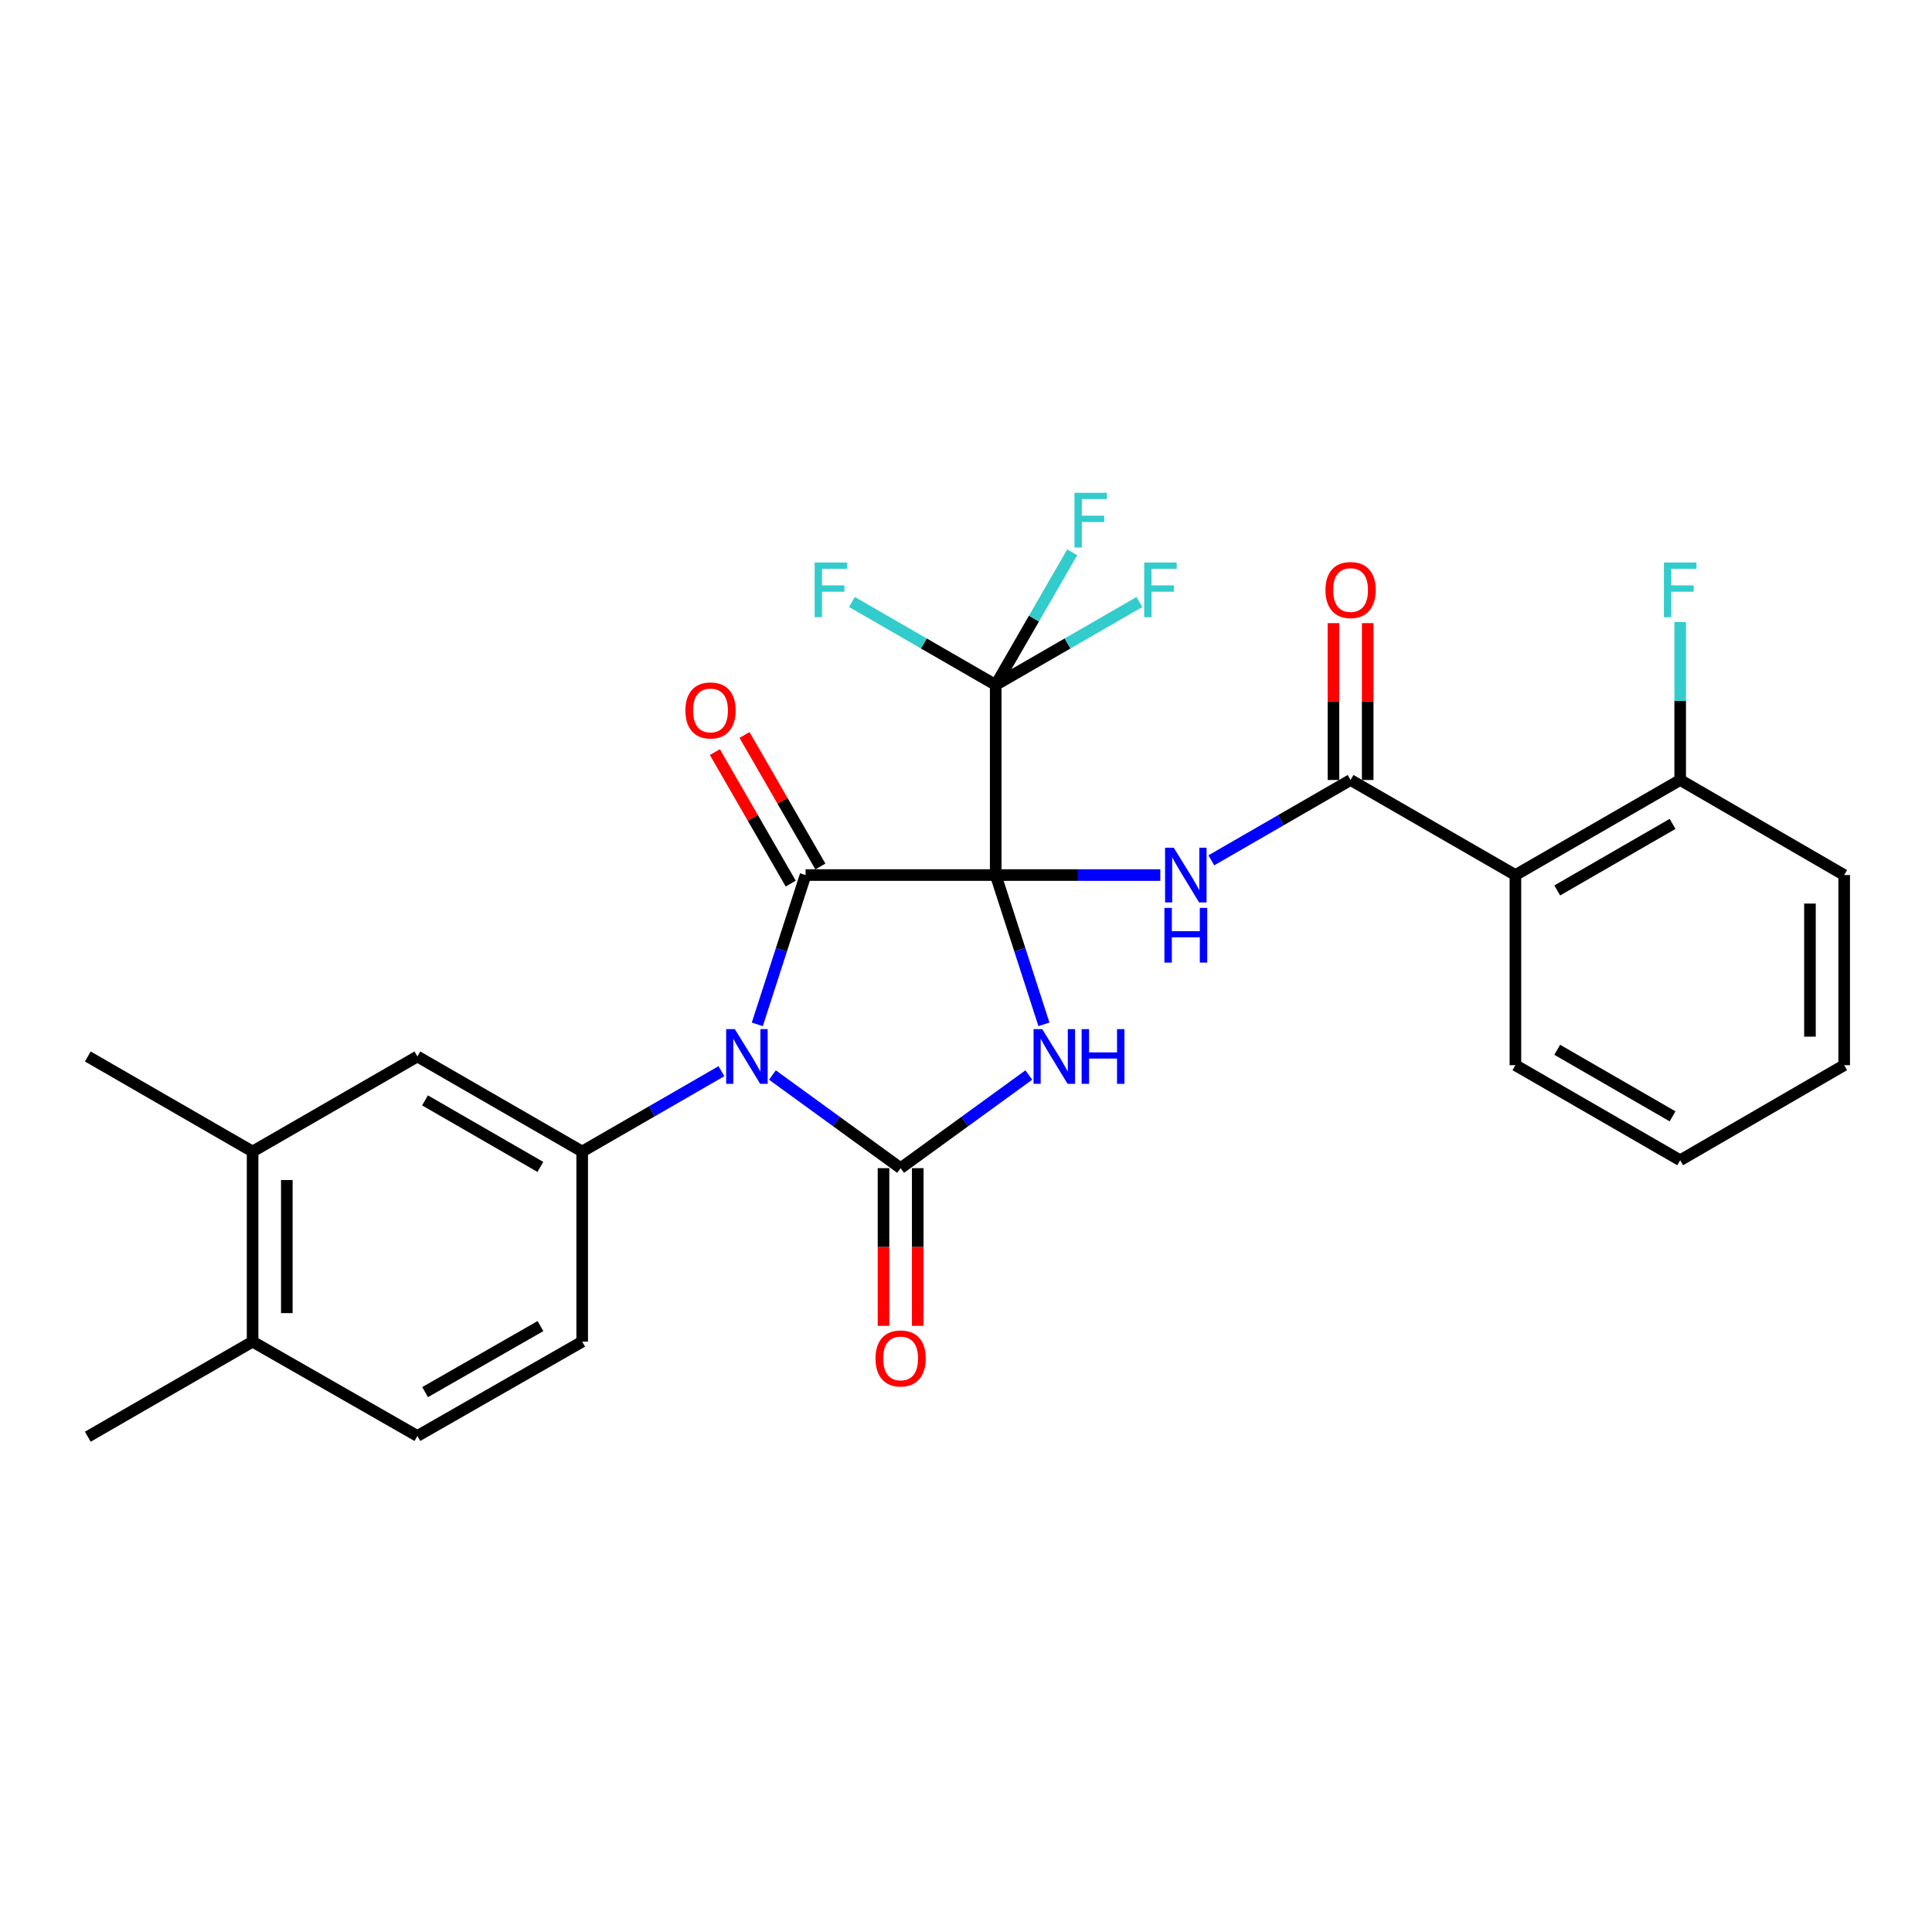 <?xml version='1.0' encoding='iso-8859-1'?>
<svg version='1.1' baseProfile='full'
              xmlns='http://www.w3.org/2000/svg'
                      xmlns:rdkit='http://www.rdkit.org/xml'
                      xmlns:xlink='http://www.w3.org/1999/xlink'
                  xml:space='preserve'
width='1000px' height='1000px' viewBox='0 0 1000 1000'>
<!-- END OF HEADER -->
<rect style='opacity:1.0;fill:#FFFFFF;stroke:none' width='1000' height='1000' x='0' y='0'> </rect>
<path class='bond-1' d='M 515.373,452.927 L 527.857,491.568' style='fill:none;fill-rule:evenodd;stroke:#000000;stroke-width:6px;stroke-linecap:butt;stroke-linejoin:miter;stroke-opacity:1' />
<path class='bond-1' d='M 527.857,491.568 L 540.342,530.209' style='fill:none;fill-rule:evenodd;stroke:#0000FF;stroke-width:6px;stroke-linecap:butt;stroke-linejoin:miter;stroke-opacity:1' />
<path class='bond-2' d='M 515.373,452.927 L 416.956,452.927' style='fill:none;fill-rule:evenodd;stroke:#000000;stroke-width:6px;stroke-linecap:butt;stroke-linejoin:miter;stroke-opacity:1' />
<path class='bond-4' d='M 515.373,452.927 L 557.976,452.927' style='fill:none;fill-rule:evenodd;stroke:#000000;stroke-width:6px;stroke-linecap:butt;stroke-linejoin:miter;stroke-opacity:1' />
<path class='bond-4' d='M 557.976,452.927 L 600.579,452.927' style='fill:none;fill-rule:evenodd;stroke:#0000FF;stroke-width:6px;stroke-linecap:butt;stroke-linejoin:miter;stroke-opacity:1' />
<path class='bond-5' d='M 515.373,452.927 L 515.373,354.521' style='fill:none;fill-rule:evenodd;stroke:#000000;stroke-width:6px;stroke-linecap:butt;stroke-linejoin:miter;stroke-opacity:1' />
<path class='bond-0' d='M 391.979,530.209 L 404.468,491.568' style='fill:none;fill-rule:evenodd;stroke:#0000FF;stroke-width:6px;stroke-linecap:butt;stroke-linejoin:miter;stroke-opacity:1' />
<path class='bond-0' d='M 404.468,491.568 L 416.956,452.927' style='fill:none;fill-rule:evenodd;stroke:#000000;stroke-width:6px;stroke-linecap:butt;stroke-linejoin:miter;stroke-opacity:1' />
<path class='bond-7' d='M 373.404,554.451 L 337.37,575.238' style='fill:none;fill-rule:evenodd;stroke:#0000FF;stroke-width:6px;stroke-linecap:butt;stroke-linejoin:miter;stroke-opacity:1' />
<path class='bond-7' d='M 337.37,575.238 L 301.337,596.025' style='fill:none;fill-rule:evenodd;stroke:#000000;stroke-width:6px;stroke-linecap:butt;stroke-linejoin:miter;stroke-opacity:1' />
<path class='bond-28' d='M 399.803,556.425 L 432.984,580.531' style='fill:none;fill-rule:evenodd;stroke:#0000FF;stroke-width:6px;stroke-linecap:butt;stroke-linejoin:miter;stroke-opacity:1' />
<path class='bond-28' d='M 432.984,580.531 L 466.164,604.636' style='fill:none;fill-rule:evenodd;stroke:#000000;stroke-width:6px;stroke-linecap:butt;stroke-linejoin:miter;stroke-opacity:1' />
<path class='bond-3' d='M 532.516,556.426 L 499.34,580.531' style='fill:none;fill-rule:evenodd;stroke:#0000FF;stroke-width:6px;stroke-linecap:butt;stroke-linejoin:miter;stroke-opacity:1' />
<path class='bond-3' d='M 499.34,580.531 L 466.164,604.636' style='fill:none;fill-rule:evenodd;stroke:#000000;stroke-width:6px;stroke-linecap:butt;stroke-linejoin:miter;stroke-opacity:1' />
<path class='bond-11' d='M 424.629,448.502 L 404.997,414.469' style='fill:none;fill-rule:evenodd;stroke:#000000;stroke-width:6px;stroke-linecap:butt;stroke-linejoin:miter;stroke-opacity:1' />
<path class='bond-11' d='M 404.997,414.469 L 385.365,380.436' style='fill:none;fill-rule:evenodd;stroke:#FF0000;stroke-width:6px;stroke-linecap:butt;stroke-linejoin:miter;stroke-opacity:1' />
<path class='bond-11' d='M 409.284,457.353 L 389.652,423.32' style='fill:none;fill-rule:evenodd;stroke:#000000;stroke-width:6px;stroke-linecap:butt;stroke-linejoin:miter;stroke-opacity:1' />
<path class='bond-11' d='M 389.652,423.32 L 370.02,389.287' style='fill:none;fill-rule:evenodd;stroke:#FF0000;stroke-width:6px;stroke-linecap:butt;stroke-linejoin:miter;stroke-opacity:1' />
<path class='bond-10' d='M 457.307,604.636 L 457.307,645.449' style='fill:none;fill-rule:evenodd;stroke:#000000;stroke-width:6px;stroke-linecap:butt;stroke-linejoin:miter;stroke-opacity:1' />
<path class='bond-10' d='M 457.307,645.449 L 457.307,686.262' style='fill:none;fill-rule:evenodd;stroke:#FF0000;stroke-width:6px;stroke-linecap:butt;stroke-linejoin:miter;stroke-opacity:1' />
<path class='bond-10' d='M 475.022,604.636 L 475.022,645.449' style='fill:none;fill-rule:evenodd;stroke:#000000;stroke-width:6px;stroke-linecap:butt;stroke-linejoin:miter;stroke-opacity:1' />
<path class='bond-10' d='M 475.022,645.449 L 475.022,686.262' style='fill:none;fill-rule:evenodd;stroke:#FF0000;stroke-width:6px;stroke-linecap:butt;stroke-linejoin:miter;stroke-opacity:1' />
<path class='bond-6' d='M 626.98,445.31 L 663.019,424.515' style='fill:none;fill-rule:evenodd;stroke:#0000FF;stroke-width:6px;stroke-linecap:butt;stroke-linejoin:miter;stroke-opacity:1' />
<path class='bond-6' d='M 663.019,424.515 L 699.057,403.719' style='fill:none;fill-rule:evenodd;stroke:#000000;stroke-width:6px;stroke-linecap:butt;stroke-linejoin:miter;stroke-opacity:1' />
<path class='bond-17' d='M 515.373,354.521 L 478.17,333.056' style='fill:none;fill-rule:evenodd;stroke:#000000;stroke-width:6px;stroke-linecap:butt;stroke-linejoin:miter;stroke-opacity:1' />
<path class='bond-17' d='M 478.17,333.056 L 440.967,311.591' style='fill:none;fill-rule:evenodd;stroke:#33CCCC;stroke-width:6px;stroke-linecap:butt;stroke-linejoin:miter;stroke-opacity:1' />
<path class='bond-18' d='M 515.373,354.521 L 535.178,320.188' style='fill:none;fill-rule:evenodd;stroke:#000000;stroke-width:6px;stroke-linecap:butt;stroke-linejoin:miter;stroke-opacity:1' />
<path class='bond-18' d='M 535.178,320.188 L 554.983,285.855' style='fill:none;fill-rule:evenodd;stroke:#33CCCC;stroke-width:6px;stroke-linecap:butt;stroke-linejoin:miter;stroke-opacity:1' />
<path class='bond-19' d='M 515.373,354.521 L 552.571,333.056' style='fill:none;fill-rule:evenodd;stroke:#000000;stroke-width:6px;stroke-linecap:butt;stroke-linejoin:miter;stroke-opacity:1' />
<path class='bond-19' d='M 552.571,333.056 L 589.769,311.592' style='fill:none;fill-rule:evenodd;stroke:#33CCCC;stroke-width:6px;stroke-linecap:butt;stroke-linejoin:miter;stroke-opacity:1' />
<path class='bond-8' d='M 699.057,403.719 L 784.374,452.927' style='fill:none;fill-rule:evenodd;stroke:#000000;stroke-width:6px;stroke-linecap:butt;stroke-linejoin:miter;stroke-opacity:1' />
<path class='bond-14' d='M 707.914,403.719 L 707.914,363.126' style='fill:none;fill-rule:evenodd;stroke:#000000;stroke-width:6px;stroke-linecap:butt;stroke-linejoin:miter;stroke-opacity:1' />
<path class='bond-14' d='M 707.914,363.126 L 707.914,322.533' style='fill:none;fill-rule:evenodd;stroke:#FF0000;stroke-width:6px;stroke-linecap:butt;stroke-linejoin:miter;stroke-opacity:1' />
<path class='bond-14' d='M 690.199,403.719 L 690.199,363.126' style='fill:none;fill-rule:evenodd;stroke:#000000;stroke-width:6px;stroke-linecap:butt;stroke-linejoin:miter;stroke-opacity:1' />
<path class='bond-14' d='M 690.199,363.126 L 690.199,322.533' style='fill:none;fill-rule:evenodd;stroke:#FF0000;stroke-width:6px;stroke-linecap:butt;stroke-linejoin:miter;stroke-opacity:1' />
<path class='bond-9' d='M 301.337,596.025 L 216.039,546.836' style='fill:none;fill-rule:evenodd;stroke:#000000;stroke-width:6px;stroke-linecap:butt;stroke-linejoin:miter;stroke-opacity:1' />
<path class='bond-9' d='M 279.693,603.993 L 219.984,569.561' style='fill:none;fill-rule:evenodd;stroke:#000000;stroke-width:6px;stroke-linecap:butt;stroke-linejoin:miter;stroke-opacity:1' />
<path class='bond-15' d='M 301.337,596.025 L 301.337,694.431' style='fill:none;fill-rule:evenodd;stroke:#000000;stroke-width:6px;stroke-linecap:butt;stroke-linejoin:miter;stroke-opacity:1' />
<path class='bond-13' d='M 784.374,452.927 L 869.661,403.719' style='fill:none;fill-rule:evenodd;stroke:#000000;stroke-width:6px;stroke-linecap:butt;stroke-linejoin:miter;stroke-opacity:1' />
<path class='bond-13' d='M 806.02,460.89 L 865.721,426.445' style='fill:none;fill-rule:evenodd;stroke:#000000;stroke-width:6px;stroke-linecap:butt;stroke-linejoin:miter;stroke-opacity:1' />
<path class='bond-22' d='M 784.374,452.927 L 784.374,551.334' style='fill:none;fill-rule:evenodd;stroke:#000000;stroke-width:6px;stroke-linecap:butt;stroke-linejoin:miter;stroke-opacity:1' />
<path class='bond-12' d='M 216.039,546.836 L 130.742,596.025' style='fill:none;fill-rule:evenodd;stroke:#000000;stroke-width:6px;stroke-linecap:butt;stroke-linejoin:miter;stroke-opacity:1' />
<path class='bond-16' d='M 130.742,596.025 L 130.742,694.431' style='fill:none;fill-rule:evenodd;stroke:#000000;stroke-width:6px;stroke-linecap:butt;stroke-linejoin:miter;stroke-opacity:1' />
<path class='bond-16' d='M 148.457,610.786 L 148.457,679.67' style='fill:none;fill-rule:evenodd;stroke:#000000;stroke-width:6px;stroke-linecap:butt;stroke-linejoin:miter;stroke-opacity:1' />
<path class='bond-23' d='M 130.742,596.025 L 45.455,546.836' style='fill:none;fill-rule:evenodd;stroke:#000000;stroke-width:6px;stroke-linecap:butt;stroke-linejoin:miter;stroke-opacity:1' />
<path class='bond-21' d='M 869.661,403.719 L 869.661,362.826' style='fill:none;fill-rule:evenodd;stroke:#000000;stroke-width:6px;stroke-linecap:butt;stroke-linejoin:miter;stroke-opacity:1' />
<path class='bond-21' d='M 869.661,362.826 L 869.661,321.933' style='fill:none;fill-rule:evenodd;stroke:#33CCCC;stroke-width:6px;stroke-linecap:butt;stroke-linejoin:miter;stroke-opacity:1' />
<path class='bond-24' d='M 869.661,403.719 L 954.545,452.927' style='fill:none;fill-rule:evenodd;stroke:#000000;stroke-width:6px;stroke-linecap:butt;stroke-linejoin:miter;stroke-opacity:1' />
<path class='bond-20' d='M 301.337,694.431 L 216.039,743.255' style='fill:none;fill-rule:evenodd;stroke:#000000;stroke-width:6px;stroke-linecap:butt;stroke-linejoin:miter;stroke-opacity:1' />
<path class='bond-20' d='M 279.742,686.38 L 220.034,720.557' style='fill:none;fill-rule:evenodd;stroke:#000000;stroke-width:6px;stroke-linecap:butt;stroke-linejoin:miter;stroke-opacity:1' />
<path class='bond-25' d='M 130.742,694.431 L 45.455,743.639' style='fill:none;fill-rule:evenodd;stroke:#000000;stroke-width:6px;stroke-linecap:butt;stroke-linejoin:miter;stroke-opacity:1' />
<path class='bond-29' d='M 130.742,694.431 L 216.039,743.255' style='fill:none;fill-rule:evenodd;stroke:#000000;stroke-width:6px;stroke-linecap:butt;stroke-linejoin:miter;stroke-opacity:1' />
<path class='bond-26' d='M 784.374,551.334 L 869.661,600.542' style='fill:none;fill-rule:evenodd;stroke:#000000;stroke-width:6px;stroke-linecap:butt;stroke-linejoin:miter;stroke-opacity:1' />
<path class='bond-26' d='M 806.02,543.371 L 865.721,577.817' style='fill:none;fill-rule:evenodd;stroke:#000000;stroke-width:6px;stroke-linecap:butt;stroke-linejoin:miter;stroke-opacity:1' />
<path class='bond-30' d='M 954.545,452.927 L 954.545,551.334' style='fill:none;fill-rule:evenodd;stroke:#000000;stroke-width:6px;stroke-linecap:butt;stroke-linejoin:miter;stroke-opacity:1' />
<path class='bond-30' d='M 936.831,467.688 L 936.831,536.573' style='fill:none;fill-rule:evenodd;stroke:#000000;stroke-width:6px;stroke-linecap:butt;stroke-linejoin:miter;stroke-opacity:1' />
<path class='bond-27' d='M 869.661,600.542 L 954.545,551.334' style='fill:none;fill-rule:evenodd;stroke:#000000;stroke-width:6px;stroke-linecap:butt;stroke-linejoin:miter;stroke-opacity:1' />
<path  class='atom-1' d='M 380.345 532.676
L 389.625 547.676
Q 390.545 549.156, 392.025 551.836
Q 393.505 554.516, 393.585 554.676
L 393.585 532.676
L 397.345 532.676
L 397.345 560.996
L 393.465 560.996
L 383.505 544.596
Q 382.345 542.676, 381.105 540.476
Q 379.905 538.276, 379.545 537.596
L 379.545 560.996
L 375.865 560.996
L 375.865 532.676
L 380.345 532.676
' fill='#0000FF'/>
<path  class='atom-2' d='M 539.454 532.676
L 548.734 547.676
Q 549.654 549.156, 551.134 551.836
Q 552.614 554.516, 552.694 554.676
L 552.694 532.676
L 556.454 532.676
L 556.454 560.996
L 552.574 560.996
L 542.614 544.596
Q 541.454 542.676, 540.214 540.476
Q 539.014 538.276, 538.654 537.596
L 538.654 560.996
L 534.974 560.996
L 534.974 532.676
L 539.454 532.676
' fill='#0000FF'/>
<path  class='atom-2' d='M 559.854 532.676
L 563.694 532.676
L 563.694 544.716
L 578.174 544.716
L 578.174 532.676
L 582.014 532.676
L 582.014 560.996
L 578.174 560.996
L 578.174 547.916
L 563.694 547.916
L 563.694 560.996
L 559.854 560.996
L 559.854 532.676
' fill='#0000FF'/>
<path  class='atom-5' d='M 607.519 438.767
L 616.799 453.767
Q 617.719 455.247, 619.199 457.927
Q 620.679 460.607, 620.759 460.767
L 620.759 438.767
L 624.519 438.767
L 624.519 467.087
L 620.639 467.087
L 610.679 450.687
Q 609.519 448.767, 608.279 446.567
Q 607.079 444.367, 606.719 443.687
L 606.719 467.087
L 603.039 467.087
L 603.039 438.767
L 607.519 438.767
' fill='#0000FF'/>
<path  class='atom-5' d='M 602.699 469.919
L 606.539 469.919
L 606.539 481.959
L 621.019 481.959
L 621.019 469.919
L 624.859 469.919
L 624.859 498.239
L 621.019 498.239
L 621.019 485.159
L 606.539 485.159
L 606.539 498.239
L 602.699 498.239
L 602.699 469.919
' fill='#0000FF'/>
<path  class='atom-11' d='M 453.164 703.123
Q 453.164 696.323, 456.524 692.523
Q 459.884 688.723, 466.164 688.723
Q 472.444 688.723, 475.804 692.523
Q 479.164 696.323, 479.164 703.123
Q 479.164 710.003, 475.764 713.923
Q 472.364 717.803, 466.164 717.803
Q 459.924 717.803, 456.524 713.923
Q 453.164 710.043, 453.164 703.123
M 466.164 714.603
Q 470.484 714.603, 472.804 711.723
Q 475.164 708.803, 475.164 703.123
Q 475.164 697.563, 472.804 694.763
Q 470.484 691.923, 466.164 691.923
Q 461.844 691.923, 459.484 694.723
Q 457.164 697.523, 457.164 703.123
Q 457.164 708.843, 459.484 711.723
Q 461.844 714.603, 466.164 714.603
' fill='#FF0000'/>
<path  class='atom-12' d='M 354.758 367.72
Q 354.758 360.92, 358.118 357.12
Q 361.478 353.32, 367.758 353.32
Q 374.038 353.32, 377.398 357.12
Q 380.758 360.92, 380.758 367.72
Q 380.758 374.6, 377.358 378.52
Q 373.958 382.4, 367.758 382.4
Q 361.518 382.4, 358.118 378.52
Q 354.758 374.64, 354.758 367.72
M 367.758 379.2
Q 372.078 379.2, 374.398 376.32
Q 376.758 373.4, 376.758 367.72
Q 376.758 362.16, 374.398 359.36
Q 372.078 356.52, 367.758 356.52
Q 363.438 356.52, 361.078 359.32
Q 358.758 362.12, 358.758 367.72
Q 358.758 373.44, 361.078 376.32
Q 363.438 379.2, 367.758 379.2
' fill='#FF0000'/>
<path  class='atom-15' d='M 686.057 305.393
Q 686.057 298.593, 689.417 294.793
Q 692.777 290.993, 699.057 290.993
Q 705.337 290.993, 708.697 294.793
Q 712.057 298.593, 712.057 305.393
Q 712.057 312.273, 708.657 316.193
Q 705.257 320.073, 699.057 320.073
Q 692.817 320.073, 689.417 316.193
Q 686.057 312.313, 686.057 305.393
M 699.057 316.873
Q 703.377 316.873, 705.697 313.993
Q 708.057 311.073, 708.057 305.393
Q 708.057 299.833, 705.697 297.033
Q 703.377 294.193, 699.057 294.193
Q 694.737 294.193, 692.377 296.993
Q 690.057 299.793, 690.057 305.393
Q 690.057 311.113, 692.377 313.993
Q 694.737 316.873, 699.057 316.873
' fill='#FF0000'/>
<path  class='atom-18' d='M 421.665 291.153
L 438.505 291.153
L 438.505 294.393
L 425.465 294.393
L 425.465 302.993
L 437.065 302.993
L 437.065 306.273
L 425.465 306.273
L 425.465 319.473
L 421.665 319.473
L 421.665 291.153
' fill='#33CCCC'/>
<path  class='atom-19' d='M 556.151 255.073
L 572.991 255.073
L 572.991 258.313
L 559.951 258.313
L 559.951 266.913
L 571.551 266.913
L 571.551 270.193
L 559.951 270.193
L 559.951 283.393
L 556.151 283.393
L 556.151 255.073
' fill='#33CCCC'/>
<path  class='atom-20' d='M 592.23 291.153
L 609.07 291.153
L 609.07 294.393
L 596.03 294.393
L 596.03 302.993
L 607.63 302.993
L 607.63 306.273
L 596.03 306.273
L 596.03 319.473
L 592.23 319.473
L 592.23 291.153
' fill='#33CCCC'/>
<path  class='atom-22' d='M 861.241 291.153
L 878.081 291.153
L 878.081 294.393
L 865.041 294.393
L 865.041 302.993
L 876.641 302.993
L 876.641 306.273
L 865.041 306.273
L 865.041 319.473
L 861.241 319.473
L 861.241 291.153
' fill='#33CCCC'/>
</svg>
